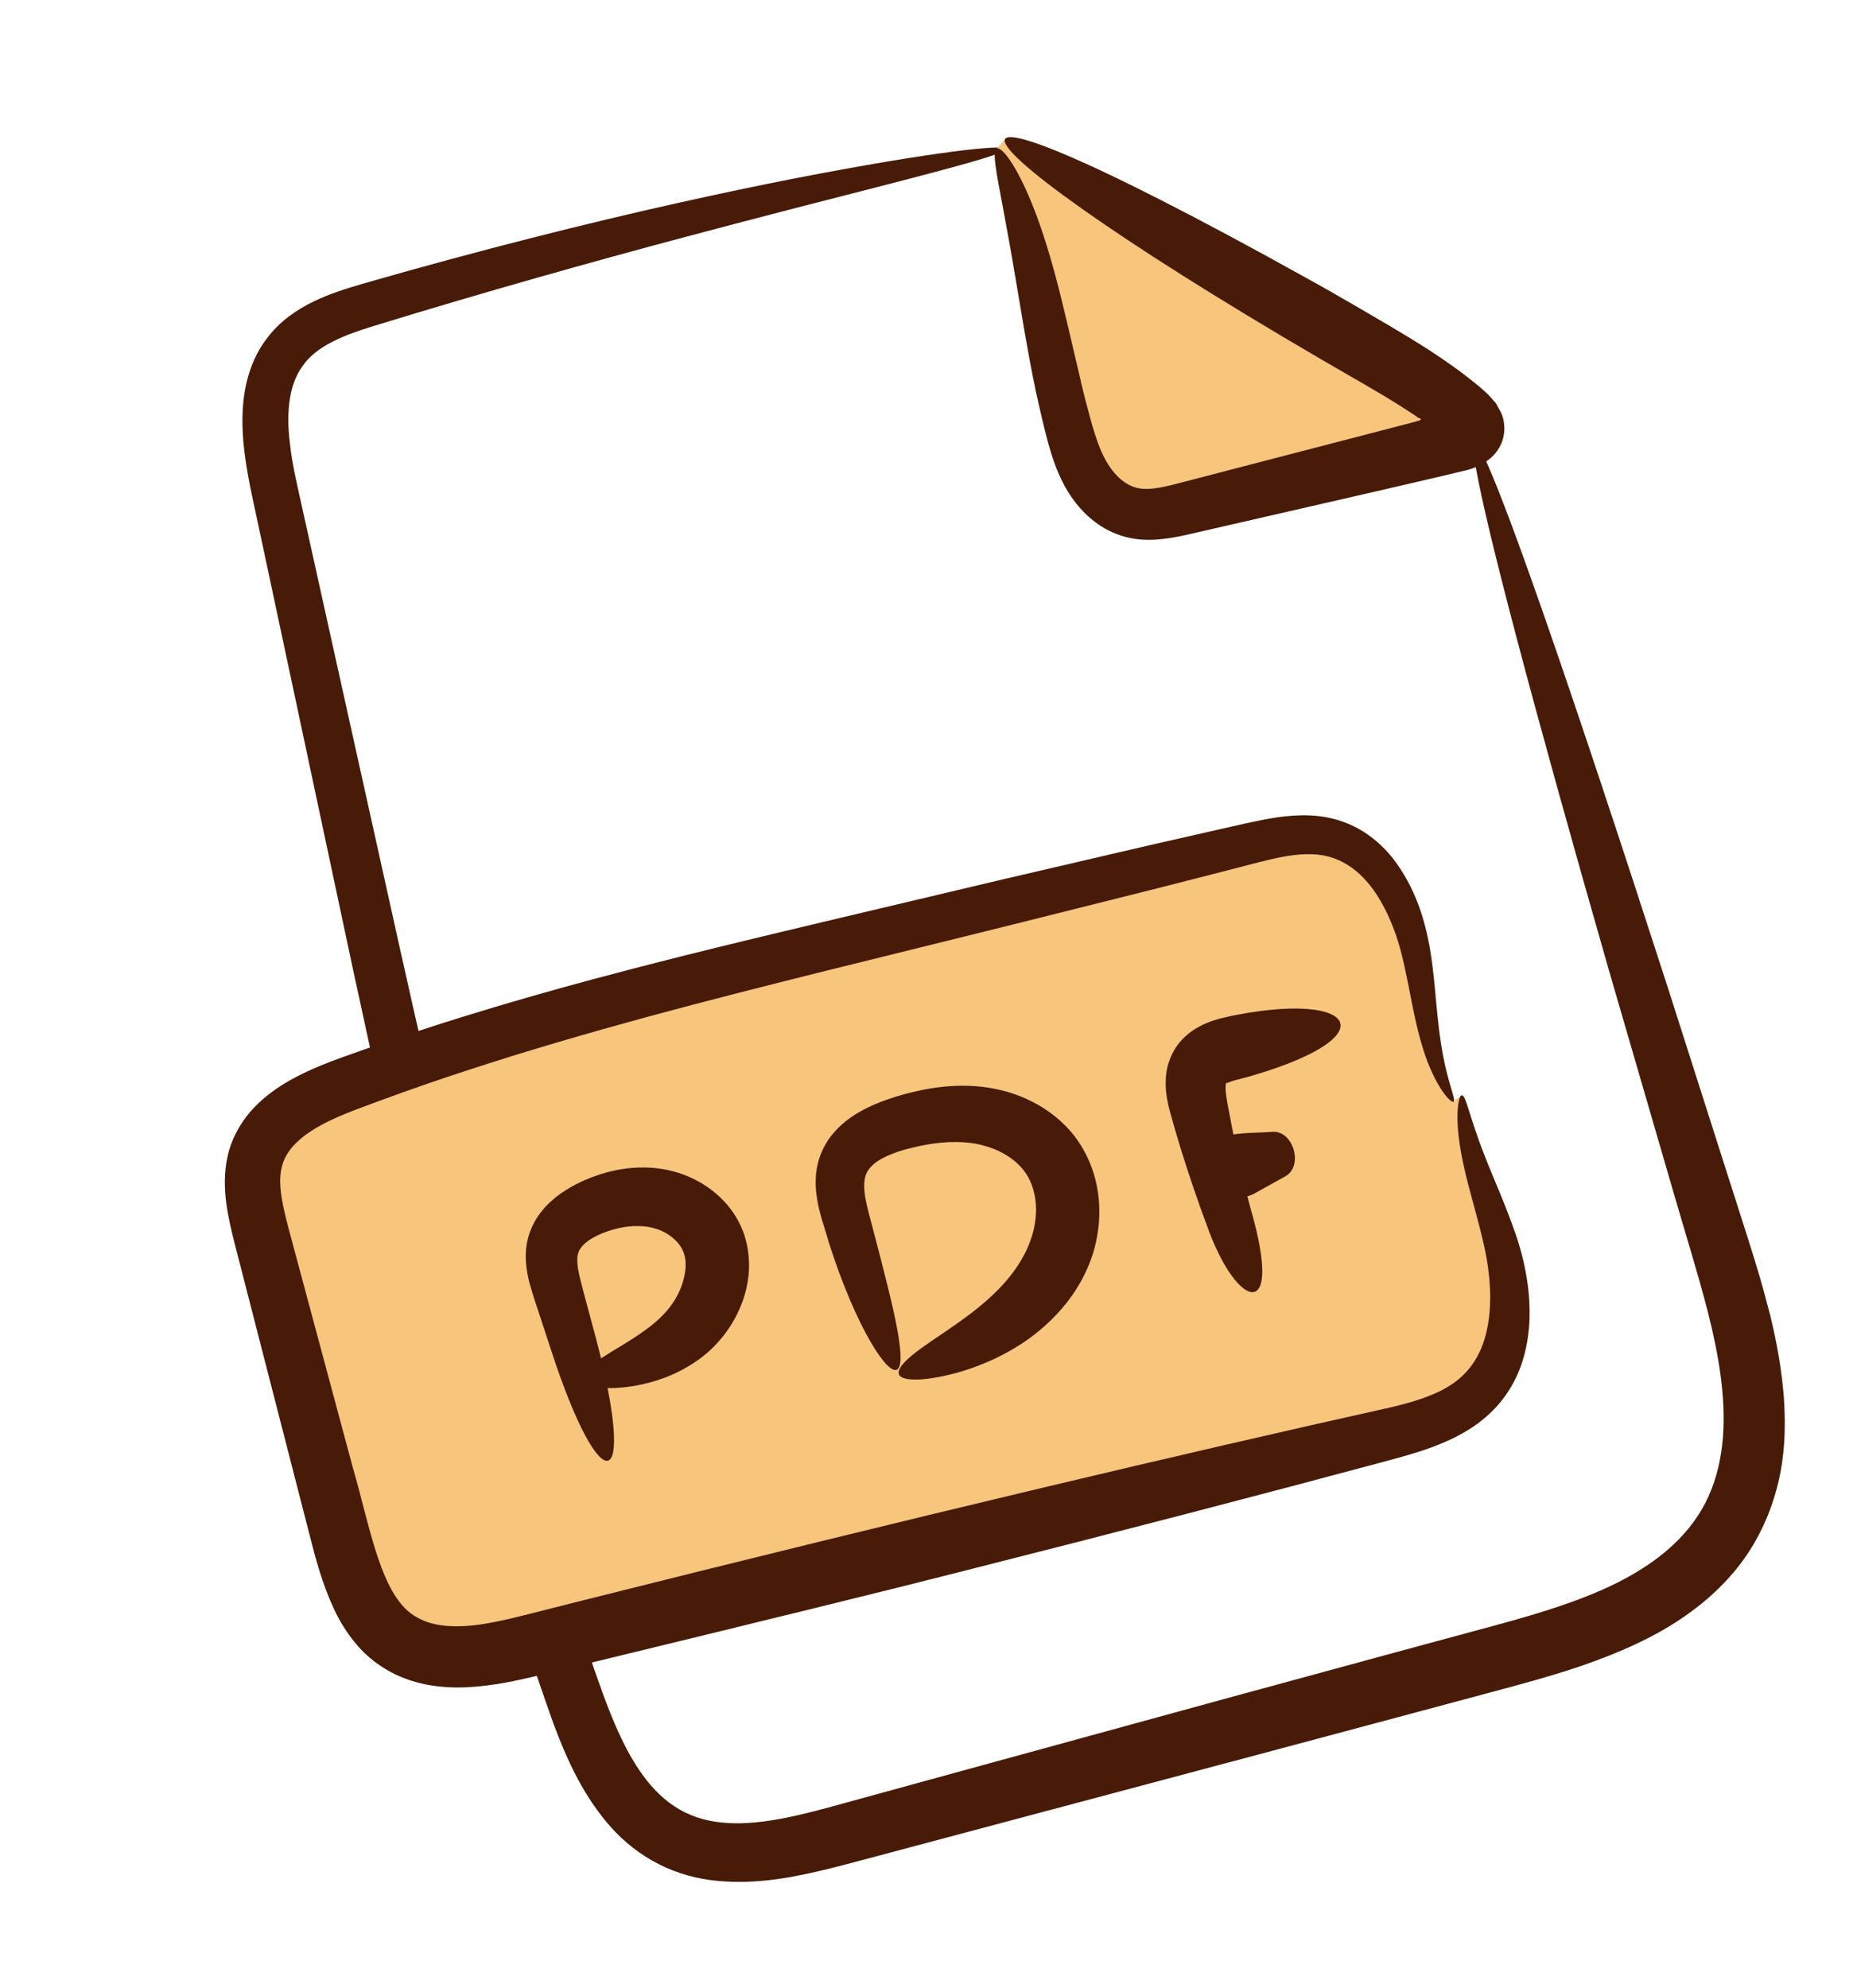 <svg width="85" height="91" viewBox="0 0 85 91" fill="none" xmlns="http://www.w3.org/2000/svg">
<g clip-path="url(#clip0_59_175)">
<path d="M13.3 20.568C13.423 21.464 13.645 22.387 13.856 23.349L14.488 26.199L15.751 31.899L18.28 43.298C19.975 50.891 21.73 58.456 23.868 65.901C24.937 69.624 26.103 73.31 27.394 76.952C27.712 77.86 28.044 78.725 28.429 79.536C28.814 80.348 29.261 81.093 29.79 81.709C30.322 82.32 30.929 82.786 31.623 83.068C32.314 83.355 33.101 83.465 33.942 83.444C35.631 83.398 37.436 82.854 39.33 82.336L44.962 80.791L56.227 77.705C58.804 77.004 61.322 76.318 63.779 75.649C65.01 75.319 66.221 74.987 67.421 74.663C68.631 74.338 69.781 74.03 70.889 73.672C71.995 73.319 73.05 72.922 74.011 72.443C74.972 71.96 75.835 71.397 76.549 70.737C77.262 70.078 77.824 69.324 78.203 68.483C78.582 67.645 78.787 66.729 78.863 65.787C79.006 63.894 78.651 61.931 78.174 60.044C77.687 58.159 77.09 56.275 76.57 54.467C75.518 50.851 74.546 47.502 73.652 44.433C70.125 32.136 68.052 24.241 67.557 21.419C67.062 18.597 68.141 20.852 70.915 28.859C72.302 32.861 74.114 38.303 76.363 45.268C77.475 48.754 78.711 52.618 80.067 56.867C80.739 59.013 81.453 61.345 81.655 63.992C81.741 65.312 81.708 66.725 81.321 68.147C80.942 69.56 80.24 70.978 79.21 72.122C78.465 72.982 77.359 73.911 75.948 74.697C74.54 75.481 72.843 76.136 70.976 76.69C70.04 76.969 69.063 77.231 68.066 77.498C67.062 77.767 66.012 78.048 64.926 78.34C62.749 78.923 60.415 79.548 57.95 80.205C53.021 81.519 47.581 82.966 41.872 84.488C41.159 84.679 40.442 84.871 39.718 85.062C39.001 85.254 38.268 85.45 37.498 85.632C35.971 85.987 34.291 86.28 32.48 86.04C31.582 85.916 30.66 85.62 29.835 85.144C29.009 84.676 28.296 84.042 27.724 83.345C26.573 81.945 25.893 80.38 25.33 78.877C21.11 67.023 18.399 54.743 16.161 44.381C15.055 39.199 14.054 34.49 13.204 30.502C12.777 28.508 12.39 26.693 12.05 25.09C11.879 24.29 11.717 23.54 11.57 22.846C11.418 22.144 11.291 21.471 11.21 20.846C11.094 19.973 11.047 19.067 11.167 18.142C11.293 17.222 11.615 16.264 12.218 15.488C12.802 14.695 13.605 14.158 14.365 13.794C15.131 13.424 15.885 13.197 16.59 12.99C19.36 12.191 21.943 11.499 24.342 10.888C29.132 9.669 33.147 8.801 36.365 8.167C42.801 6.918 46.03 6.592 46.029 6.817C46.033 7.073 42.809 7.88 36.467 9.508C33.296 10.329 29.348 11.358 24.65 12.692C22.303 13.361 19.761 14.102 17.054 14.935C15.737 15.341 14.472 15.834 13.845 16.76C13.177 17.667 13.084 19.068 13.306 20.563L13.3 20.568Z" fill="#471B07"/>
<path d="M45.629 6.803C47.332 10.838 47.758 15.283 48.882 19.516C49.101 20.337 49.35 21.16 49.794 21.88C50.237 22.601 50.906 23.219 51.726 23.439C52.566 23.667 53.458 23.46 54.306 23.251C58.444 22.239 62.581 21.223 66.719 20.211C67.037 20.133 67.413 19.989 67.459 19.666C67.493 19.407 67.283 19.184 67.084 19.013C65.645 17.765 63.991 16.804 62.341 15.849C56.89 12.693 51.439 9.538 45.987 6.382" fill="#F7C57C"/>
<path d="M49.471 17.461C49.599 17.995 49.734 18.523 49.879 19.049C50.02 19.579 50.171 20.075 50.351 20.52C50.534 20.964 50.752 21.349 51.015 21.65C51.279 21.957 51.59 22.182 51.889 22.284C52.174 22.39 52.528 22.402 52.974 22.333C53.41 22.269 53.931 22.119 54.48 21.979L57.719 21.136L64.204 19.452L64.944 19.254L64.992 19.234C65.016 19.217 65.047 19.212 65.034 19.176C65.012 19.15 64.978 19.141 64.959 19.136L64.943 19.132L64.94 19.133L64.901 19.108L64.822 19.051C64.604 18.905 64.386 18.76 64.163 18.62C62.94 17.843 61.655 17.141 60.458 16.436C59.26 15.739 58.13 15.066 57.072 14.424C54.956 13.144 53.123 11.984 51.593 10.968C48.534 8.937 46.675 7.48 46.145 6.769C45.084 5.345 49.346 6.901 59.934 12.8C60.428 13.068 61.175 13.496 62.11 14.039C63.044 14.589 64.183 15.227 65.47 16.058C65.791 16.268 66.118 16.488 66.449 16.724C66.564 16.808 66.68 16.891 66.799 16.977C66.954 17.089 67.105 17.21 67.254 17.327C67.556 17.561 67.854 17.806 68.118 18.057C68.234 18.186 68.348 18.317 68.465 18.446C68.541 18.572 68.608 18.701 68.678 18.828C68.807 19.083 68.85 19.311 68.859 19.598C68.862 19.887 68.774 20.239 68.633 20.474C68.494 20.714 68.323 20.903 68.091 21.076C67.862 21.252 67.531 21.415 67.133 21.518C66.731 21.616 66.321 21.715 65.914 21.809C65.44 21.919 64.966 22.031 64.485 22.142C63.63 22.339 62.762 22.54 61.897 22.739C60.16 23.137 58.42 23.535 56.74 23.921C55.895 24.115 55.069 24.301 54.266 24.488C53.84 24.58 53.381 24.667 52.882 24.698C52.386 24.727 51.839 24.687 51.314 24.514C50.257 24.168 49.542 23.459 49.056 22.768C48.565 22.056 48.309 21.353 48.114 20.744C47.923 20.127 47.808 19.604 47.69 19.136C47.586 18.667 47.492 18.263 47.416 17.926C47.023 16.045 46.772 14.418 46.535 13.038C46.305 11.66 46.101 10.525 45.929 9.617C45.587 7.808 45.401 6.886 45.638 6.797C45.846 6.72 46.494 7.497 47.22 9.289C47.588 10.18 47.962 11.323 48.33 12.697C48.698 14.07 49.049 15.673 49.477 17.456L49.471 17.461Z" fill="#471B07"/>
<path d="M66.521 50.424C65.322 48.455 65.275 46.027 64.844 43.763C64.412 41.499 63.286 39.043 61.075 38.381C59.79 37.996 58.413 38.312 57.11 38.625C51.325 40.025 45.543 41.421 39.758 42.821C31.721 44.763 23.662 46.716 15.915 49.61C14.22 50.243 12.357 51.106 11.761 52.813C11.35 53.988 11.653 55.279 11.959 56.487C13.156 61.208 14.353 65.928 15.673 70.613C16.143 72.288 16.726 74.09 18.16 75.07C19.913 76.266 22.267 75.806 24.328 75.297C37.312 72.097 50.3 68.895 63.285 65.695C64.914 65.294 66.638 64.835 67.778 63.608C69.377 61.883 69.314 59.191 68.695 56.924C68.077 54.656 66.999 52.476 66.889 50.129" fill="#F7C57C"/>
<path d="M46.388 42.306C40.789 43.706 35.168 45.04 29.625 46.54C26.855 47.297 24.103 48.095 21.384 48.988C20.023 49.431 18.676 49.899 17.337 50.394L16.336 50.765C16.011 50.888 15.699 51.015 15.399 51.149C14.799 51.417 14.244 51.719 13.817 52.073C12.936 52.798 12.695 53.538 12.886 54.773C12.978 55.37 13.159 56.044 13.351 56.75L13.911 58.837L16.152 67.176C16.943 69.872 17.435 73.149 19.082 74.016C19.874 74.493 21.068 74.52 22.352 74.286C22.999 74.177 23.654 74.009 24.357 73.832L26.455 73.301C41.81 69.441 54.398 66.468 63.625 64.417C64.731 64.16 65.7 63.854 66.416 63.38C67.131 62.913 67.596 62.274 67.873 61.521C68.146 60.769 68.224 59.951 68.209 59.176C68.186 58.397 68.077 57.657 67.922 56.97C67.603 55.58 67.215 54.373 67 53.358C66.775 52.346 66.696 51.542 66.713 50.995C66.728 50.448 66.815 50.16 66.9 50.13C66.991 50.098 67.081 50.325 67.226 50.786C67.371 51.247 67.582 51.944 67.95 52.875C68.305 53.813 68.849 54.964 69.384 56.507C69.65 57.286 69.875 58.18 69.973 59.186C70.063 60.188 70.034 61.335 69.607 62.539C69.388 63.137 69.053 63.742 68.592 64.273C68.131 64.807 67.555 65.258 66.942 65.597C65.707 66.293 64.352 66.624 63.059 66.974C57.819 68.381 51.437 70.045 43.841 71.966C41.026 72.688 35.215 74.113 27.872 75.898C26.953 76.119 26.011 76.35 25.047 76.584C24.088 76.816 23.029 77.078 21.864 77.186C21.279 77.24 20.66 77.252 20.014 77.175C19.368 77.098 18.686 76.923 18.043 76.606C17.404 76.288 16.803 75.831 16.348 75.295C15.887 74.761 15.535 74.18 15.269 73.601C14.732 72.437 14.437 71.294 14.165 70.227C13.885 69.141 13.603 68.048 13.321 66.945C12.756 64.741 12.18 62.512 11.606 60.276C11.317 59.16 11.031 58.039 10.743 56.923C10.604 56.364 10.454 55.764 10.362 55.1C10.274 54.441 10.245 53.705 10.412 52.942C10.575 52.173 10.97 51.449 11.454 50.883C11.947 50.319 12.512 49.896 13.075 49.556C14.206 48.885 15.348 48.504 16.388 48.132C20.63 46.617 24.785 45.428 28.602 44.431C32.419 43.433 35.902 42.618 38.841 41.919C41.785 41.224 44.194 40.653 45.89 40.249C48.271 39.693 50.498 39.175 52.58 38.692C53.621 38.456 54.624 38.227 55.59 38.007C56.56 37.797 57.464 37.558 58.453 37.408C59.427 37.268 60.493 37.247 61.465 37.608C62.438 37.944 63.197 38.591 63.742 39.264C64.805 40.647 65.207 42.09 65.441 43.339C65.651 44.59 65.704 45.641 65.803 46.529C65.891 47.417 66.008 48.136 66.132 48.703C66.388 49.835 66.647 50.373 66.526 50.427C66.434 50.473 65.936 50.013 65.436 48.828C65.189 48.241 64.96 47.477 64.766 46.568C64.563 45.664 64.398 44.594 64.107 43.482C63.959 42.928 63.755 42.354 63.485 41.787C63.214 41.227 62.876 40.66 62.427 40.198C61.986 39.727 61.441 39.373 60.813 39.202C60.187 39.037 59.444 39.068 58.623 39.231C57.812 39.391 56.881 39.662 55.93 39.899C54.977 40.144 53.99 40.394 52.967 40.657C50.918 41.17 48.721 41.72 46.384 42.307L46.388 42.306Z" fill="#471B07"/>
<path d="M25.263 61.905L24.756 60.361C24.59 59.834 24.415 59.37 24.247 58.754C24.165 58.447 24.095 58.108 24.072 57.729C24.05 57.352 24.081 56.922 24.216 56.504C24.487 55.649 25.086 55.031 25.663 54.626C25.958 54.419 26.259 54.249 26.56 54.104C26.861 53.962 27.159 53.847 27.474 53.744C28.103 53.544 28.775 53.424 29.481 53.432C30.178 53.434 30.928 53.58 31.604 53.888C32.279 54.193 32.913 54.652 33.408 55.288C33.746 55.722 34 56.23 34.135 56.744C34.272 57.257 34.307 57.773 34.273 58.247C34.196 59.2 33.864 60 33.45 60.658C33.036 61.312 32.514 61.845 31.976 62.225C31.454 62.597 30.938 62.857 30.465 63.037C29.511 63.396 28.733 63.494 28.14 63.524C27.547 63.547 27.133 63.483 26.895 63.368C26.411 63.137 26.666 62.69 27.674 62.063C28.167 61.741 28.848 61.376 29.553 60.862C30.268 60.342 30.936 59.688 31.243 58.716C31.347 58.37 31.538 57.643 31.161 57.062C30.976 56.758 30.591 56.429 30.095 56.258C29.614 56.087 28.974 56.058 28.32 56.208C27.659 56.353 26.995 56.663 26.701 56.978C26.548 57.14 26.485 57.25 26.446 57.425C26.407 57.6 26.419 57.861 26.474 58.157C26.527 58.45 26.618 58.776 26.702 59.103C26.788 59.424 26.868 59.72 26.942 59.997C27.088 60.544 27.209 60.994 27.294 61.31C29.163 68.406 27.525 68.788 25.264 61.911L25.263 61.905Z" fill="#471B07"/>
<path d="M37.92 56.791L37.626 55.837C37.529 55.502 37.435 55.141 37.381 54.738C37.324 54.339 37.311 53.889 37.398 53.415C37.486 52.941 37.696 52.46 37.981 52.069C38.565 51.287 39.324 50.855 40.021 50.55C40.74 50.247 41.391 50.062 42.11 49.905C42.823 49.753 43.573 49.67 44.348 49.695C45.119 49.72 45.927 49.868 46.678 50.164C47.433 50.462 48.163 50.906 48.773 51.528C49.39 52.149 49.846 52.959 50.084 53.782C50.415 54.922 50.368 56.039 50.122 57.03C49.867 58.038 49.395 58.876 48.874 59.559C47.807 60.924 46.562 61.693 45.517 62.191C44.462 62.681 43.57 62.913 42.888 63.035C42.203 63.158 41.715 63.163 41.427 63.09C40.85 62.938 41.115 62.445 42.278 61.626C42.85 61.212 43.647 60.72 44.527 60.044C45.387 59.374 46.378 58.473 46.971 57.246C47.077 57.014 47.223 56.678 47.325 56.233C47.424 55.788 47.471 55.218 47.349 54.654C47.227 54.079 46.961 53.565 46.433 53.131C45.906 52.697 45.158 52.386 44.346 52.3C43.523 52.206 42.62 52.312 41.745 52.529C40.87 52.731 40.151 53.063 39.85 53.419C39.693 53.593 39.62 53.748 39.579 53.967C39.541 54.184 39.553 54.456 39.593 54.727C39.681 55.269 39.852 55.837 39.946 56.202C40.496 58.295 40.899 59.866 41.089 60.948C41.281 62.025 41.263 62.613 41.038 62.691C40.816 62.772 40.387 62.343 39.828 61.375C39.271 60.406 38.579 58.89 37.914 56.793L37.92 56.791Z" fill="#471B07"/>
<path d="M55.336 56.337C54.867 55.094 54.435 53.831 54.04 52.557L53.755 51.598C53.667 51.271 53.571 50.979 53.479 50.582C53.395 50.19 53.313 49.736 53.38 49.158C53.454 48.53 53.746 47.913 54.217 47.468C54.373 47.319 54.567 47.175 54.727 47.078C54.887 46.982 55.047 46.899 55.192 46.839C55.489 46.709 55.748 46.636 55.983 46.581C56.224 46.52 56.406 46.489 56.595 46.449C56.783 46.416 56.966 46.382 57.147 46.351C57.863 46.234 58.501 46.174 59.047 46.16C60.144 46.134 60.886 46.3 61.195 46.588C61.821 47.164 60.727 48.229 57.318 49.228C57.167 49.279 56.891 49.342 56.655 49.406C56.535 49.438 56.415 49.47 56.324 49.505C56.239 49.535 56.154 49.579 56.168 49.565C56.16 49.56 56.153 49.561 56.139 49.562L56.122 49.566C56.118 49.589 56.105 49.635 56.102 49.69C56.094 49.806 56.101 49.979 56.131 50.185C56.16 50.389 56.214 50.656 56.26 50.905C56.627 52.915 57.126 54.939 57.347 55.684C57.92 57.781 57.89 58.951 57.438 59.118C57 59.282 56.129 58.419 55.332 56.338L55.336 56.337Z" fill="#471B07"/>
<path d="M58.847 53.828L57.37 54.649C56.002 55.344 54.855 52.811 56.174 52.011C56.407 51.827 57.922 51.842 58.253 51.797C59.208 51.748 59.666 53.365 58.844 53.828L58.847 53.828Z" fill="#471B07"/>
</g>
<defs>
<clipPath id="clip0_59_175">
<rect width="67.187" height="75.677" fill="white" transform="translate(0 17.389) rotate(-15)"/>
</clipPath>
</defs>
</svg>
